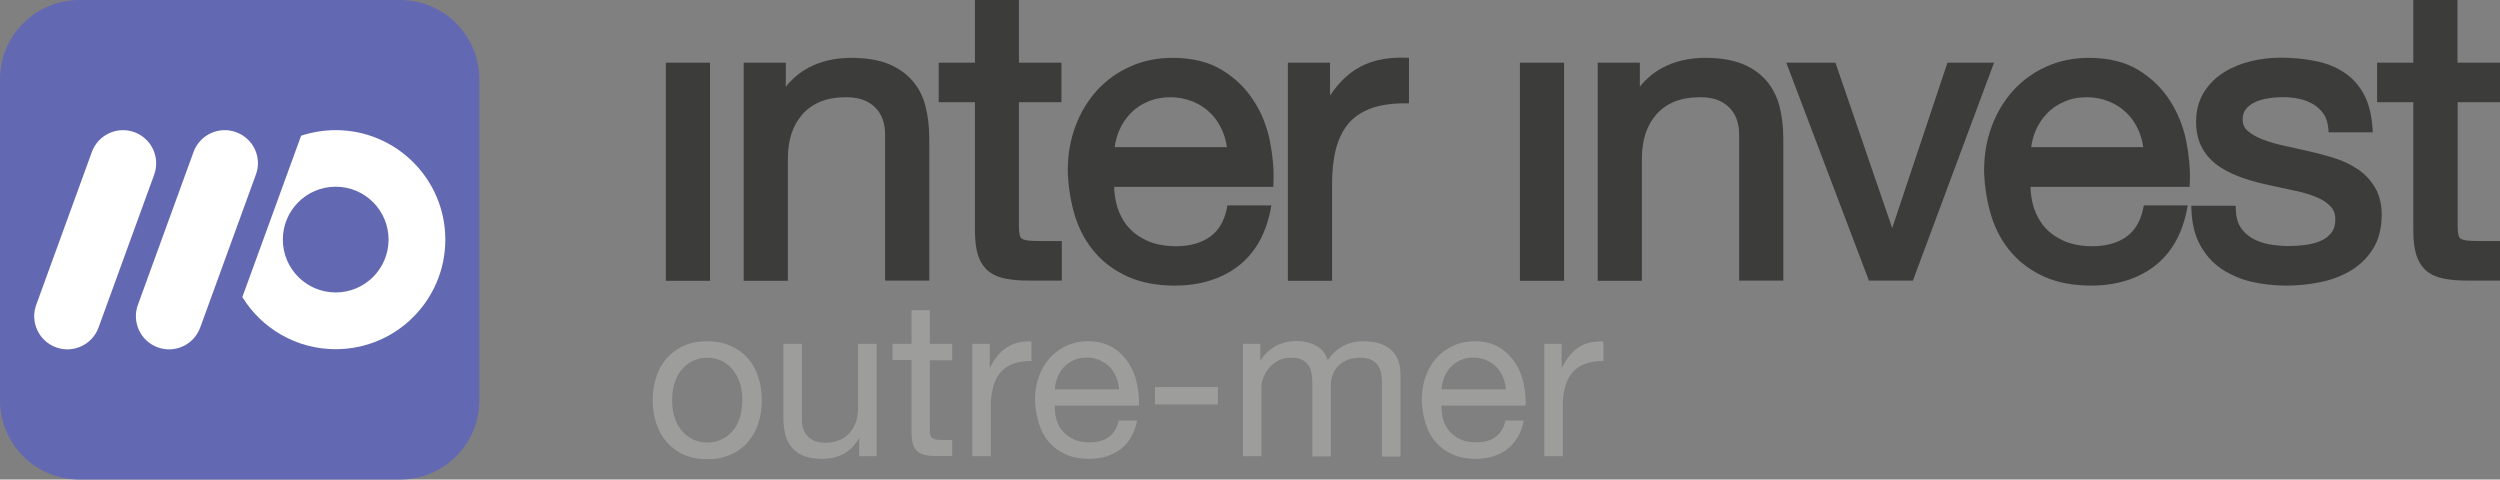 <?xml version="1.0" encoding="utf-8"?>
<!-- Generator: Adobe Illustrator 22.0.1, SVG Export Plug-In . SVG Version: 6.00 Build 0)  -->
<svg version="1.1" id="Calque_1" xmlns="http://www.w3.org/2000/svg" xmlns:xlink="http://www.w3.org/1999/xlink" x="0px" y="0px"
	 viewBox="0 0 1352.4 259.4" style="enable-background:new 0 0 1352.4 259.4;" xml:space="preserve">
<rect x="0" y="0" width="1352.4" height="259.4" fill="#808080" stroke="none"/>
<style type="text/css">
	.st0{fill:#6268B2;}
	.st1{fill:#FFFFFF;}
	.st2{fill:#3C3C3B;}
	.st3{fill:#9D9D9C;}
</style>
<g>
	<g>
		<path class="st0" d="M216.4,259.4H42.9C19.2,259.4,0,240.2,0,216.5V43C0,19.3,19.2,0,42.9,0h173.5c23.7,0,42.9,19.2,42.9,42.9
			v173.5C259.4,240.2,240.1,259.4,216.4,259.4z"/>
		<g>
			<g>
				<g>
					<path class="st1" d="M181.6,70.4c-6.5,0-12.8,1.1-18.7,3l-31.8,87.3c10.4,16.9,29.1,28.2,50.5,28.2c32.7,0,59.3-26.5,59.3-59.3
						C240.9,96.9,214.3,70.4,181.6,70.4z M181.6,158.2c-15.8,0-28.6-12.8-28.6-28.6c0-15.8,12.8-28.6,28.6-28.6
						c15.8,0,28.6,12.8,28.6,28.6C210.2,145.4,197.4,158.2,181.6,158.2z"/>
				</g>
			</g>
			<g>
				<path class="st1" d="M72.7,71.5c-9.3-3.4-19.6,1.4-23,10.7l-30.1,82.7c-3.4,9.3,1.4,19.6,10.7,23c9.3,3.4,19.6-1.4,23-10.7
					l30.1-82.7C86.8,85.2,82,74.9,72.7,71.5z"/>
			</g>
			<g>
				<path class="st1" d="M127.7,71.5c-9.3-3.4-19.6,1.4-23,10.7l-30.1,82.7c-3.4,9.3,1.4,19.6,10.7,23c9.3,3.4,19.6-1.4,23-10.7
					l30.1-82.7C141.9,85.2,137.1,74.9,127.7,71.5z"/>
			</g>
		</g>
	</g>
	<g>
		<g>
			<rect x="360.2" y="33.9" class="st2" width="23.9" height="118"/>
			<path class="st2" d="M493.6,43.7c-3.4-3.9-7.8-7-13.2-9.2c-5.3-2.1-12-3.2-19.9-3.2c-8.7,0-16.5,1.8-23.1,5.3
				c-4.7,2.5-8.8,5.9-12.3,10.3v-13h-22.8v118h23.9V85.5c0-4.8,0.7-9.3,2-13.3c1.3-4,3.3-7.4,5.9-10.4c2.6-2.9,5.8-5.2,9.7-6.8
				c3.9-1.6,8.6-2.4,14.1-2.4c6.7,0,11.7,1.8,15.4,5.4c3.7,3.6,5.5,8.5,5.5,14.8v79h23.9V75c0-6.3-0.7-12.1-2-17.3
				C499.4,52.3,497,47.6,493.6,43.7z"/>
			<path class="st2" d="M551.3,0h-23.9v33.9h-19.6v21.4h19.6v69.4c0,5.6,0.6,10,1.7,13.4c1.2,3.7,3.1,6.5,5.6,8.6
				c2.5,2,5.7,3.4,9.6,4.1c3.6,0.7,8,1,13.1,1h17v-21.4H563c-2.9,0-5.2-0.1-7-0.3c-1.4-0.2-2.5-0.5-3.2-1c-0.6-0.4-0.9-0.9-1.1-1.7
				c-0.3-1.1-0.5-2.6-0.5-4.6V55.3h23V33.9h-23V0z"/>
			<path class="st2" d="M678.2,54.5c-4.3-6.7-10-12.3-17.1-16.6c-7.1-4.4-16.2-6.6-26.8-6.6c-8.2,0-15.8,1.5-22.7,4.6
				c-6.9,3-13,7.4-18,12.8c-5,5.5-9,12-11.8,19.5c-2.8,7.5-4.2,15.6-4.2,24.4c0.3,8.8,1.7,17,4,24.5c2.4,7.6,6.1,14.2,10.9,19.7
				c4.8,5.5,10.9,9.9,17.9,13c7.1,3.1,15.5,4.7,25,4.7c13.6,0,25-3.5,34.1-10.3c9.1-6.9,15-17,17.7-30.1l0.6-3H664l-0.4,2
				c-1.5,6.9-4.5,11.8-9.2,15.1c-4.7,3.3-10.9,5-18.2,5c-5.9,0-11-1-15.3-2.8c-4.2-1.9-7.8-4.4-10.5-7.5c-2.7-3.1-4.7-6.8-6-10.9
				c-1-3.4-1.6-7.1-1.7-10.9h86.1l0.1-2.4c0.3-7-0.4-14.5-1.9-22.2C685.4,68.4,682.5,61.1,678.2,54.5z M633.2,52.6
				c4.2,0,8.3,0.8,12,2.3c3.7,1.5,6.9,3.6,9.6,6.3c2.7,2.6,4.8,5.8,6.4,9.4c1.2,2.8,2.1,5.8,2.5,9H603c0.4-3.1,1.2-6.1,2.4-8.9
				c1.5-3.6,3.6-6.7,6.2-9.4c2.6-2.7,5.7-4.8,9.3-6.3C624.6,53.4,628.7,52.6,633.2,52.6z"/>
			<path class="st2" d="M733,37.8c-5.1,3.3-9.6,8-13.5,13.9V33.9h-22.8v118h23.9V99.1c0-6.9,0.7-13.2,2.1-18.6
				c1.4-5.3,3.6-9.8,6.6-13.5c3-3.6,7-6.3,11.9-8.2c5-1.9,11.3-2.9,18.5-2.9h2.5V31.3l-2.4-0.1C749.2,30.9,740.1,33.1,733,37.8z"/>
			<rect x="822.2" y="33.9" class="st2" width="23.9" height="118"/>
			<path class="st2" d="M955.6,43.7c-3.4-3.9-7.8-7-13.2-9.2c-5.3-2.1-12-3.2-19.9-3.2c-8.7,0-16.5,1.8-23.1,5.3
				c-4.7,2.5-8.8,5.9-12.3,10.3v-13h-22.8v118h23.9V85.5c0-4.8,0.7-9.3,2-13.3c1.3-4,3.3-7.4,5.9-10.4c2.6-2.9,5.8-5.2,9.7-6.8
				c3.9-1.6,8.6-2.4,14.1-2.4c6.7,0,11.7,1.8,15.4,5.4c3.7,3.6,5.5,8.5,5.5,14.8v79h23.9V75c0-6.3-0.7-12.1-2-17.3
				C961.3,52.3,958.9,47.6,955.6,43.7z"/>
			<polygon class="st2" points="1053.5,33.9 1023.6,123.4 992.9,33.9 966.3,33.9 1011,151.8 1034.8,151.8 1078.7,33.9 			"/>
			<path class="st2" d="M1173.9,54.5c-4.3-6.7-10-12.3-17.1-16.6c-7.1-4.4-16.2-6.6-26.8-6.6c-8.2,0-15.8,1.5-22.7,4.6
				c-6.9,3-13,7.4-18,12.8c-5,5.5-9,12-11.8,19.5c-2.8,7.5-4.2,15.6-4.2,24.4c0.3,8.8,1.7,17,4,24.5c2.4,7.6,6.1,14.2,10.9,19.7
				c4.8,5.5,10.9,9.9,17.9,13c7.1,3.1,15.5,4.7,25,4.7c13.6,0,25-3.5,34.1-10.3c9.1-6.9,15-17,17.7-30.1l0.6-3h-23.8l-0.4,2
				c-1.5,6.9-4.5,11.8-9.2,15.1c-4.7,3.3-10.9,5-18.2,5c-5.9,0-11-1-15.3-2.8c-4.2-1.9-7.8-4.4-10.5-7.5c-2.7-3.1-4.7-6.8-6-10.9
				c-1-3.4-1.6-7.1-1.7-10.9h86.1l0.1-2.4c0.3-7-0.4-14.5-1.9-22.2C1181.1,68.4,1178.1,61.1,1173.9,54.5z M1128.9,52.6
				c4.2,0,8.3,0.8,12,2.3c3.7,1.5,6.9,3.6,9.6,6.3c2.7,2.6,4.8,5.8,6.4,9.4c1.2,2.8,2.1,5.8,2.5,9h-60.6c0.4-3.1,1.2-6.1,2.4-8.9
				c1.5-3.6,3.6-6.7,6.2-9.4c2.6-2.7,5.7-4.8,9.3-6.3C1120.2,53.4,1124.3,52.6,1128.9,52.6z"/>
			<path class="st2" d="M1275.7,91.7c-3.7-2.5-7.9-4.6-12.7-6.1c-4.6-1.5-9.4-2.7-14.1-3.8c-4.4-1-9-2-13.4-3
				c-4.3-0.9-8.2-2.1-11.6-3.4c-3.3-1.3-6-2.8-8.1-4.7c-1.8-1.6-2.6-3.6-2.6-6.2c0-2.2,0.6-4,1.7-5.4c1.2-1.6,2.9-2.8,4.9-3.8
				c2.1-1,4.6-1.7,7.2-2.1c5.8-0.9,11.4-0.9,16.9,0.3c2.8,0.6,5.3,1.6,7.5,2.9c2.1,1.3,4,3,5.5,5.1c1.4,2,2.3,4.7,2.6,7.8l0.2,2.3
				h23.9l-0.2-2.7c-0.5-7.2-2.1-13.3-4.8-18.2c-2.7-4.9-6.4-8.9-11-11.8c-4.5-2.9-9.7-4.9-15.6-6c-5.7-1.1-11.9-1.7-18.4-1.7
				c-5.2,0-10.5,0.6-15.9,1.9c-5.4,1.3-10.3,3.3-14.6,6c-4.4,2.7-8,6.3-10.8,10.7c-2.8,4.5-4.3,9.8-4.3,16c0,5.8,1.2,10.8,3.6,14.8
				c2.3,4,5.5,7.2,9.4,9.8c3.7,2.4,8,4.4,12.6,6c4.5,1.5,9.3,2.8,14.1,3.8c4.8,1,9.4,2,13.9,3c4.4,0.9,8.3,2.1,11.6,3.5
				c3.2,1.3,5.7,3,7.6,5c1.7,1.8,2.5,4.1,2.5,7.1c0,2.9-0.7,5.3-2.1,7.1c-1.5,1.9-3.4,3.4-5.8,4.4c-2.5,1.1-5.3,1.8-8.4,2.2
				c-3.1,0.4-6.2,0.6-9,0.6c-3.7,0-7.3-0.4-10.8-1c-3.4-0.7-6.4-1.8-9-3.3c-2.5-1.5-4.6-3.4-6.2-5.9c-1.5-2.4-2.4-5.5-2.5-9.2
				l-0.1-2.4h-24l0.1,2.6c0.3,7.3,1.9,13.7,4.8,18.9c2.9,5.2,6.7,9.5,11.5,12.7c4.7,3.1,10.1,5.5,16.1,6.9c5.9,1.4,12.3,2.1,19,2.1
				c5.9,0,12-0.6,18-1.8c6.1-1.2,11.7-3.3,16.6-6.2c5-3,9.1-6.9,12.2-11.9c3.1-5,4.7-11.1,4.7-18.3c0-5.8-1.2-10.8-3.6-14.8
				C1282.5,97.6,1279.5,94.3,1275.7,91.7z"/>
			<path class="st2" d="M1352.4,55.3V33.9h-23V0h-23.9v33.9h-19.6v21.4h19.6v69.4c0,5.6,0.6,10,1.7,13.4c1.2,3.7,3.1,6.5,5.6,8.6
				c2.5,2,5.7,3.4,9.6,4.1c3.6,0.7,8,1,13.1,1h17v-21.4h-11.2c-2.9,0-5.2-0.1-7-0.3c-1.4-0.2-2.5-0.5-3.2-1
				c-0.6-0.4-0.9-0.9-1.1-1.7c-0.3-1.1-0.5-2.6-0.5-4.6V55.3H1352.4z"/>
		</g>
		<g>
			<path class="st3" d="M404.6,193.9c-2.5-2.9-5.6-5.1-9.3-6.8c-3.7-1.6-7.9-2.5-12.7-2.5c-4.9,0-9.1,0.8-12.8,2.5
				c-3.6,1.6-6.7,3.9-9.2,6.8c-2.5,2.9-4.4,6.2-5.6,10.1c-1.3,3.9-1.9,8.1-1.9,12.5c0,4.5,0.6,8.6,1.9,12.5
				c1.3,3.8,3.1,7.2,5.6,10.1c2.5,2.9,5.6,5.1,9.2,6.8s7.9,2.5,12.8,2.5c4.8,0,9-0.8,12.7-2.5c3.7-1.6,6.8-3.9,9.3-6.8
				c2.5-2.9,4.4-6.2,5.6-10.1c1.3-3.8,1.9-8,1.9-12.5c0-4.5-0.6-8.6-1.9-12.5C409,200.1,407.1,196.7,404.6,193.9z M400.1,226.3
				c-1,2.9-2.3,5.3-4.1,7.2c-1.7,1.9-3.7,3.4-6.1,4.4c-2.3,1-4.8,1.5-7.3,1.5s-5-0.5-7.3-1.5c-2.3-1-4.3-2.5-6.1-4.4
				c-1.7-1.9-3.1-4.3-4.1-7.2c-1-2.9-1.5-6.1-1.5-9.8c0-3.7,0.5-7,1.5-9.8c1-2.9,2.3-5.3,4.1-7.2c1.7-2,3.7-3.4,6.1-4.5
				c2.3-1,4.8-1.5,7.3-1.5s5,0.5,7.3,1.5c2.3,1,4.3,2.5,6.1,4.5c1.7,2,3.1,4.4,4.1,7.2c1,2.9,1.5,6.1,1.5,9.8
				C401.5,220.2,401,223.4,400.1,226.3z"/>
			<path class="st3" d="M464.2,220.4c0,2.7-0.4,5.3-1.1,7.6c-0.7,2.3-1.9,4.3-3.4,6.1c-1.5,1.7-3.4,3.1-5.6,4
				c-2.2,0.9-4.9,1.4-7.9,1.4c-3.8,0-6.9-1.1-9.1-3.3c-2.2-2.2-3.3-5.2-3.3-8.9V186h-10v40c0,3.3,0.3,6.3,1,9c0.7,2.7,1.8,5,3.5,7
				c1.6,2,3.8,3.5,6.5,4.6c2.7,1.1,6,1.6,10,1.6c4.4,0,8.2-0.9,11.6-2.7c3.3-1.8,6.1-4.6,8.2-8.3h0.2v9.6h9.4V186h-10V220.4z"/>
			<path class="st3" d="M503.1,167.8h-10V186h-10.3v8.8h10.3v38.7c0,2.8,0.3,5.1,0.8,6.8c0.5,1.7,1.4,3.1,2.5,4
				c1.1,0.9,2.6,1.6,4.5,1.9c1.8,0.4,4.1,0.5,6.6,0.5h7.6V238h-4.6c-1.6,0-2.8-0.1-3.8-0.2c-1-0.1-1.7-0.4-2.3-0.8
				c-0.5-0.4-0.9-0.9-1.1-1.6c-0.2-0.7-0.3-1.6-0.3-2.8v-37.7h12.1V186h-12.1V167.8z"/>
			<path class="st3" d="M535.6,198.8h-0.2V186h-9.4v60.8h10v-27c0-3.8,0.4-7.3,1.2-10.3c0.8-3.1,2-5.6,3.8-7.8
				c1.7-2.1,4-3.7,6.8-4.8c2.8-1.1,6.2-1.6,10.2-1.6v-10.6c-5.4-0.2-9.9,0.9-13.4,3.3C541,190.3,538,193.9,535.6,198.8z"/>
			<path class="st3" d="M610.6,196.5c-2.2-3.4-5-6.3-8.6-8.5c-3.6-2.2-8.1-3.4-13.5-3.4c-4.2,0-8,0.8-11.5,2.4
				c-3.5,1.6-6.5,3.8-9.1,6.6c-2.5,2.8-4.5,6.2-5.9,10.1c-1.4,3.9-2.1,8.1-2.1,12.6c0.2,4.6,0.8,8.9,2.1,12.8
				c1.2,3.9,3,7.3,5.5,10.1c2.4,2.8,5.4,5,9,6.6c3.6,1.6,7.8,2.4,12.6,2.4c6.9,0,12.6-1.8,17.2-5.3c4.5-3.5,7.5-8.7,8.8-15.4h-9.9
				c-0.9,4-2.7,7-5.4,8.9c-2.7,2-6.2,2.9-10.3,2.9c-3.3,0-6.2-0.5-8.6-1.6c-2.4-1.1-4.4-2.6-6-4.4c-1.6-1.8-2.7-4-3.4-6.3
				c-0.7-2.4-1-4.9-0.9-7.6h45.5c0.2-3.7-0.2-7.6-1-11.6C614.3,203.7,612.8,199.9,610.6,196.5z M570.6,210.6
				c0.2-2.4,0.7-4.6,1.5-6.6c0.9-2.1,2-3.9,3.5-5.5c1.5-1.6,3.3-2.8,5.3-3.7c2.1-0.9,4.4-1.4,7-1.4c2.4,0,4.7,0.5,6.8,1.4
				c2.1,0.9,3.9,2.1,5.5,3.6c1.5,1.5,2.7,3.4,3.6,5.5c0.9,2.1,1.4,4.4,1.6,6.7H570.6z"/>
			<rect x="624.8" y="209.4" class="st3" width="34" height="9.4"/>
			<path class="st3" d="M751.9,188.7c-1.8-1.4-3.9-2.4-6.3-3.1c-2.5-0.7-5.2-1-8.3-1c-3.9,0-7.6,0.9-10.9,2.7
				c-3.4,1.8-6.1,4.4-8.1,7.6c-1.3-3.8-3.4-6.4-6.5-8c-3.1-1.6-6.5-2.4-10.2-2.4c-8.5,0-15.1,3.5-19.6,10.3h-0.2V186h-9.4v60.8h10
				V209c0-1.2,0.3-2.6,0.9-4.4s1.5-3.5,2.8-5.1c1.3-1.6,3-3.1,5-4.2c2-1.2,4.5-1.8,7.5-1.8c2.2,0,4,0.3,5.5,1
				c1.5,0.7,2.7,1.6,3.5,2.8c0.9,1.2,1.5,2.6,1.8,4.3c0.4,1.6,0.5,3.5,0.5,5.4v39.9h10V209c0-4.7,1.4-8.5,4.3-11.3
				c2.9-2.8,6.7-4.2,11.6-4.2c2.4,0,4.4,0.4,5.9,1.1c1.5,0.7,2.7,1.7,3.6,2.9c0.9,1.2,1.4,2.6,1.8,4.3c0.3,1.6,0.5,3.4,0.5,5.3v39.9
				h10v-44.6c0-3.1-0.5-5.8-1.5-8.1C755,192,753.6,190.1,751.9,188.7z"/>
			<path class="st3" d="M819.8,196.5c-2.2-3.4-5-6.3-8.6-8.5c-3.6-2.2-8.1-3.4-13.5-3.4c-4.2,0-8,0.8-11.5,2.4
				c-3.5,1.6-6.5,3.8-9.1,6.6c-2.5,2.8-4.5,6.2-5.9,10.1c-1.4,3.9-2.1,8.1-2.1,12.6c0.2,4.6,0.8,8.9,2.1,12.8
				c1.2,3.9,3,7.3,5.5,10.1c2.4,2.8,5.4,5,9,6.6c3.6,1.6,7.8,2.4,12.6,2.4c6.9,0,12.6-1.8,17.2-5.3c4.5-3.5,7.5-8.7,8.8-15.4h-9.9
				c-0.9,4-2.7,7-5.4,8.9c-2.7,2-6.2,2.9-10.3,2.9c-3.3,0-6.2-0.5-8.6-1.6c-2.4-1.1-4.4-2.6-6-4.4c-1.6-1.8-2.7-4-3.4-6.3
				c-0.7-2.4-1-4.9-0.9-7.6h45.5c0.2-3.7-0.2-7.6-1-11.6C823.5,203.7,822,199.9,819.8,196.5z M779.8,210.6c0.2-2.4,0.7-4.6,1.5-6.6
				c0.9-2.1,2-3.9,3.5-5.5c1.5-1.6,3.3-2.8,5.3-3.7c2.1-0.9,4.4-1.4,7-1.4c2.4,0,4.7,0.5,6.8,1.4c2.1,0.9,3.9,2.1,5.5,3.6
				c1.5,1.5,2.7,3.4,3.6,5.5c0.9,2.1,1.4,4.4,1.6,6.7H779.8z"/>
			<path class="st3" d="M853.9,187.9c-3.5,2.4-6.5,6-8.9,10.9h-0.2V186h-9.4v60.8h10v-27c0-3.8,0.4-7.3,1.2-10.3
				c0.8-3.1,2-5.6,3.8-7.8c1.7-2.1,4-3.7,6.8-4.8c2.8-1.1,6.2-1.6,10.2-1.6v-10.6C861.9,184.5,857.4,185.6,853.9,187.9z"/>
		</g>
	</g>
</g>
</svg>
